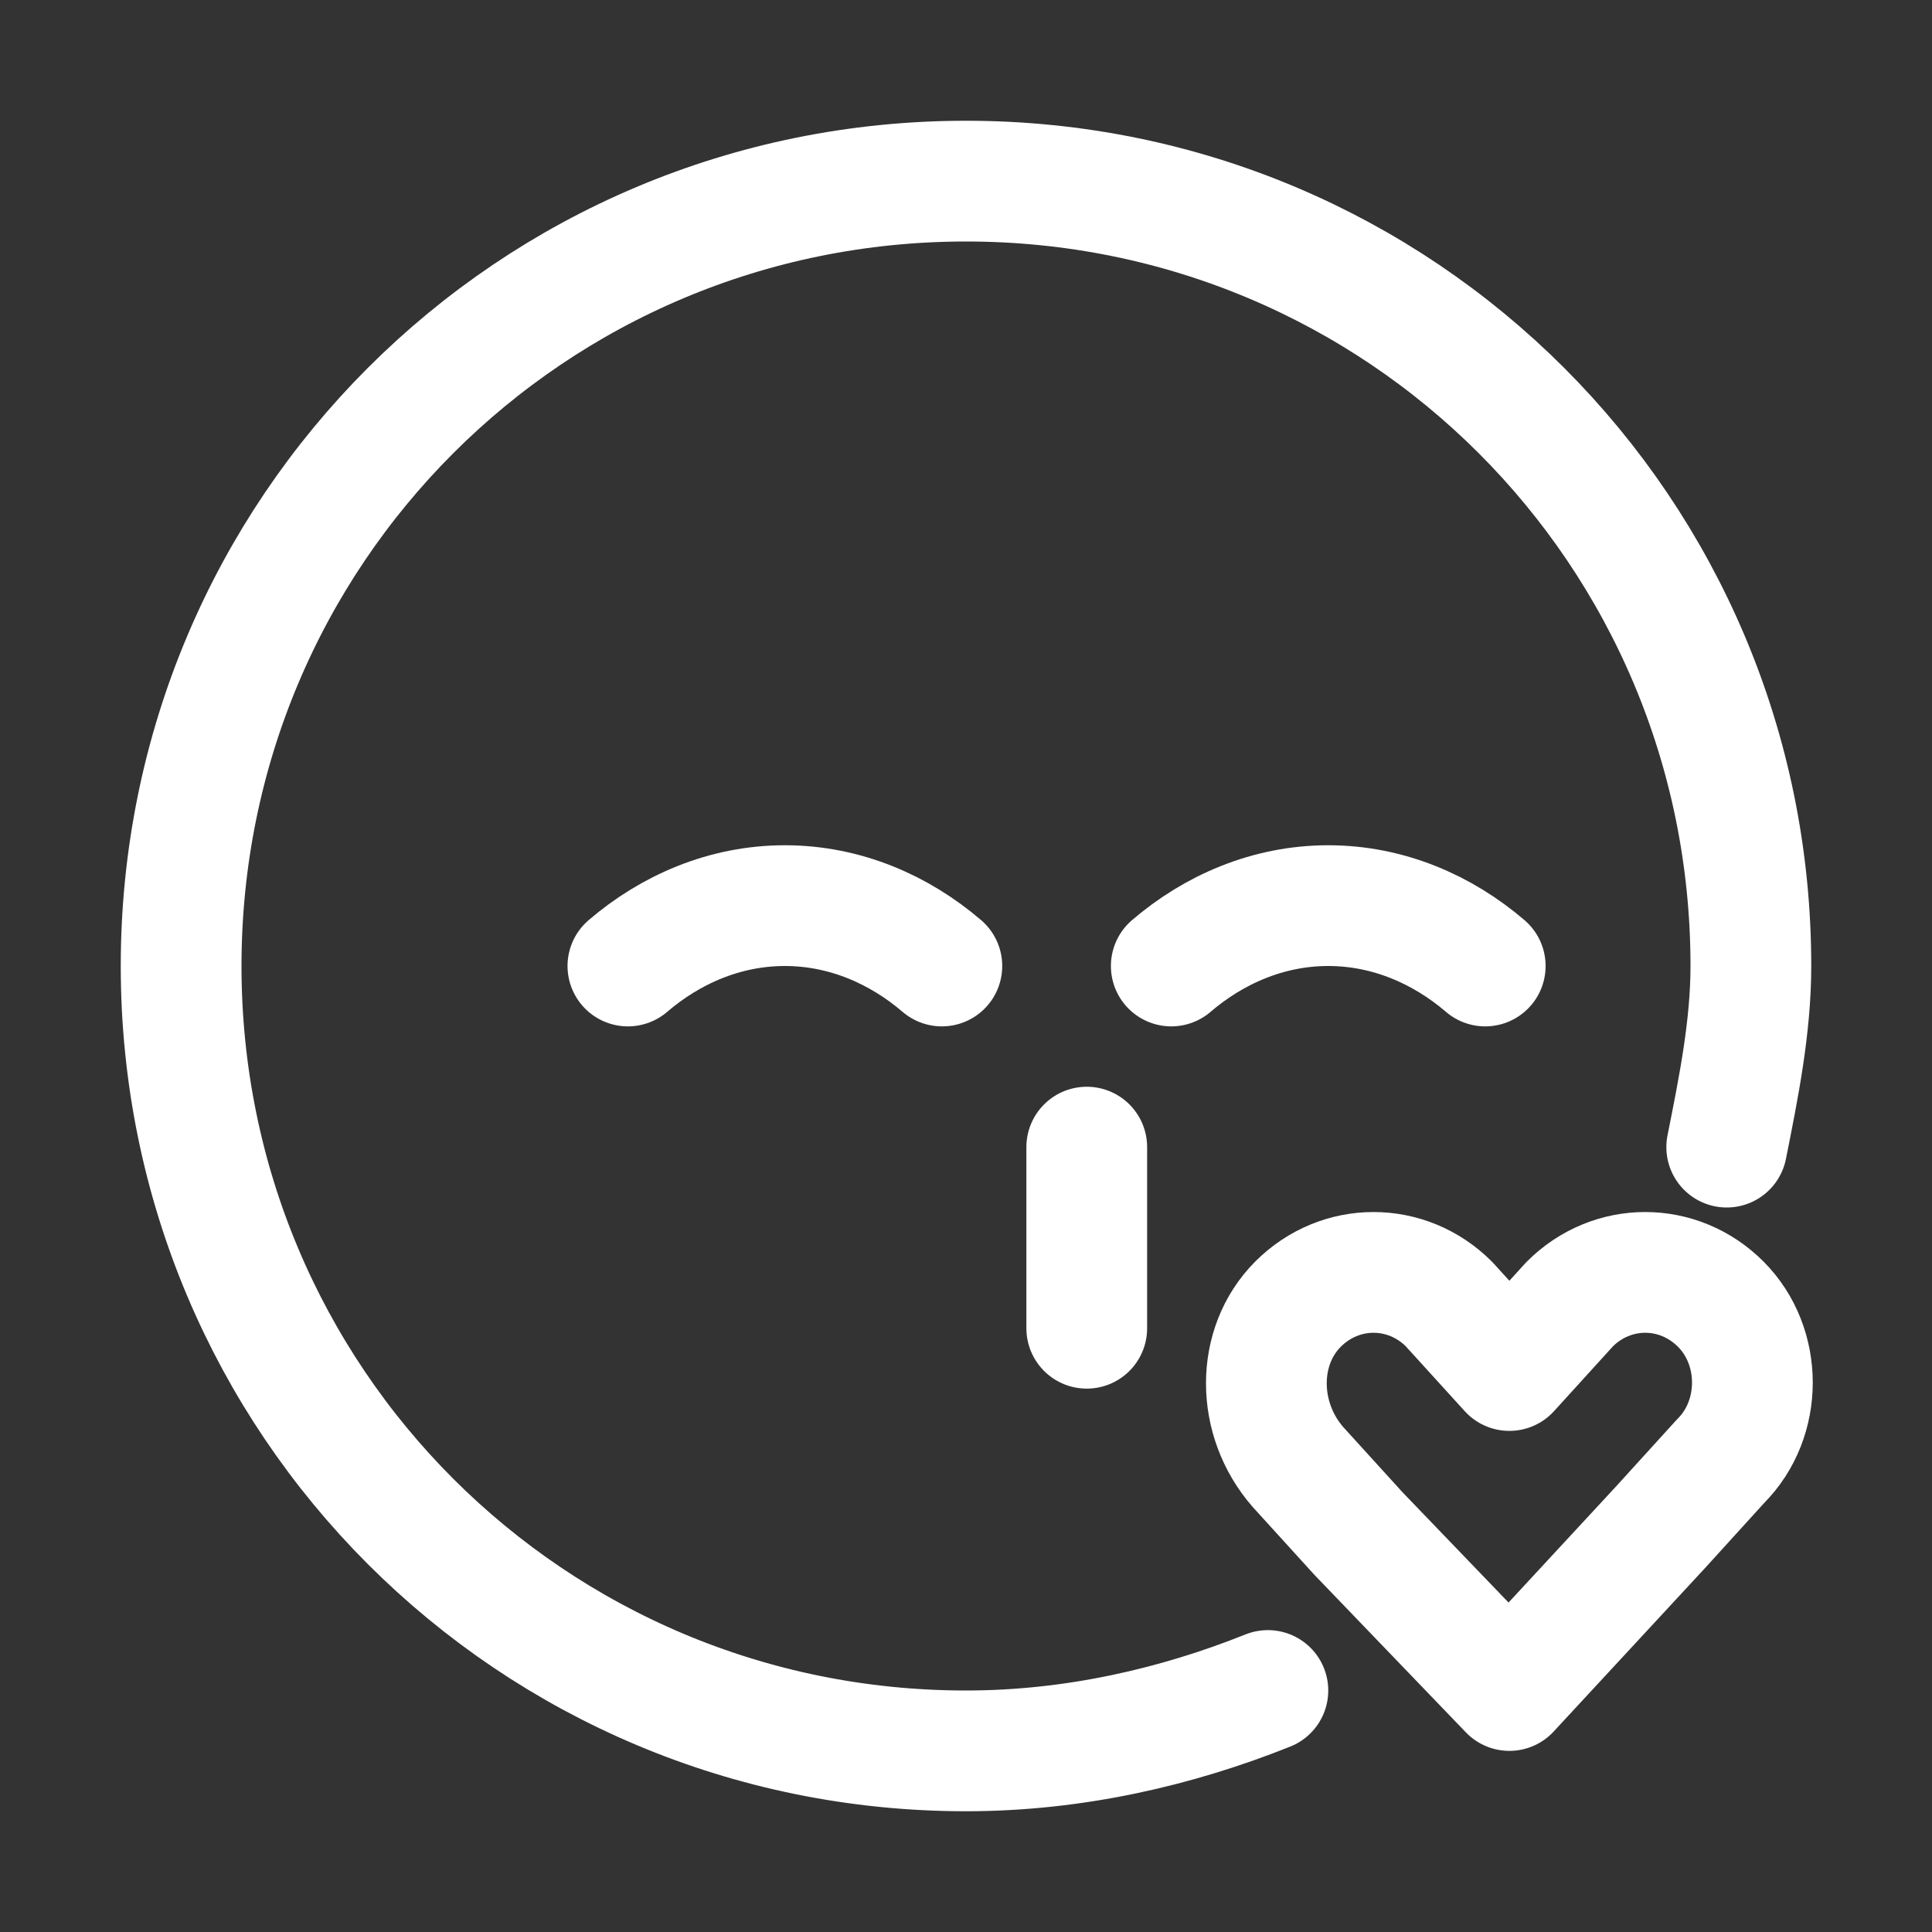 <svg xmlns="http://www.w3.org/2000/svg" xml:space="preserve" id="Icons" width="800" height="800" fill="#000" version="1.1" viewBox="0 0 32 32"><rect x="0" y="0" width="32" height="32" fill="#333333" stroke="none"/><g id="SVGRepo_iconCarrier"><style>.st0{fill:none;stroke:#fff;stroke-width:2;stroke-linecap:round;stroke-linejoin:round;stroke-miterlimit:10}</style><path d="M28.5 21.6c-.7-.7-1.8-.7-2.5 0l-1 1.1-1-1.1c-.7-.7-1.8-.7-2.5 0s-.7 1.9 0 2.7l1 1.1L25 28l2.5-2.7 1-1.1c.7-.7.7-1.9 0-2.6zM15.6 16c-.7-.6-1.6-1-2.6-1s-1.9.4-2.6 1m14.2 0c-.7-.6-1.6-1-2.6-1s-1.9.4-2.6 1" class="st0"/><path d="M28.6 19c.2-1 .4-2 .4-3 0-7.2-5.8-13-13-13S3 8.8 3 16s5.8 13 13 13c1.8 0 3.5-.4 5-1m-3-9v3" class="st0"/></g></svg>